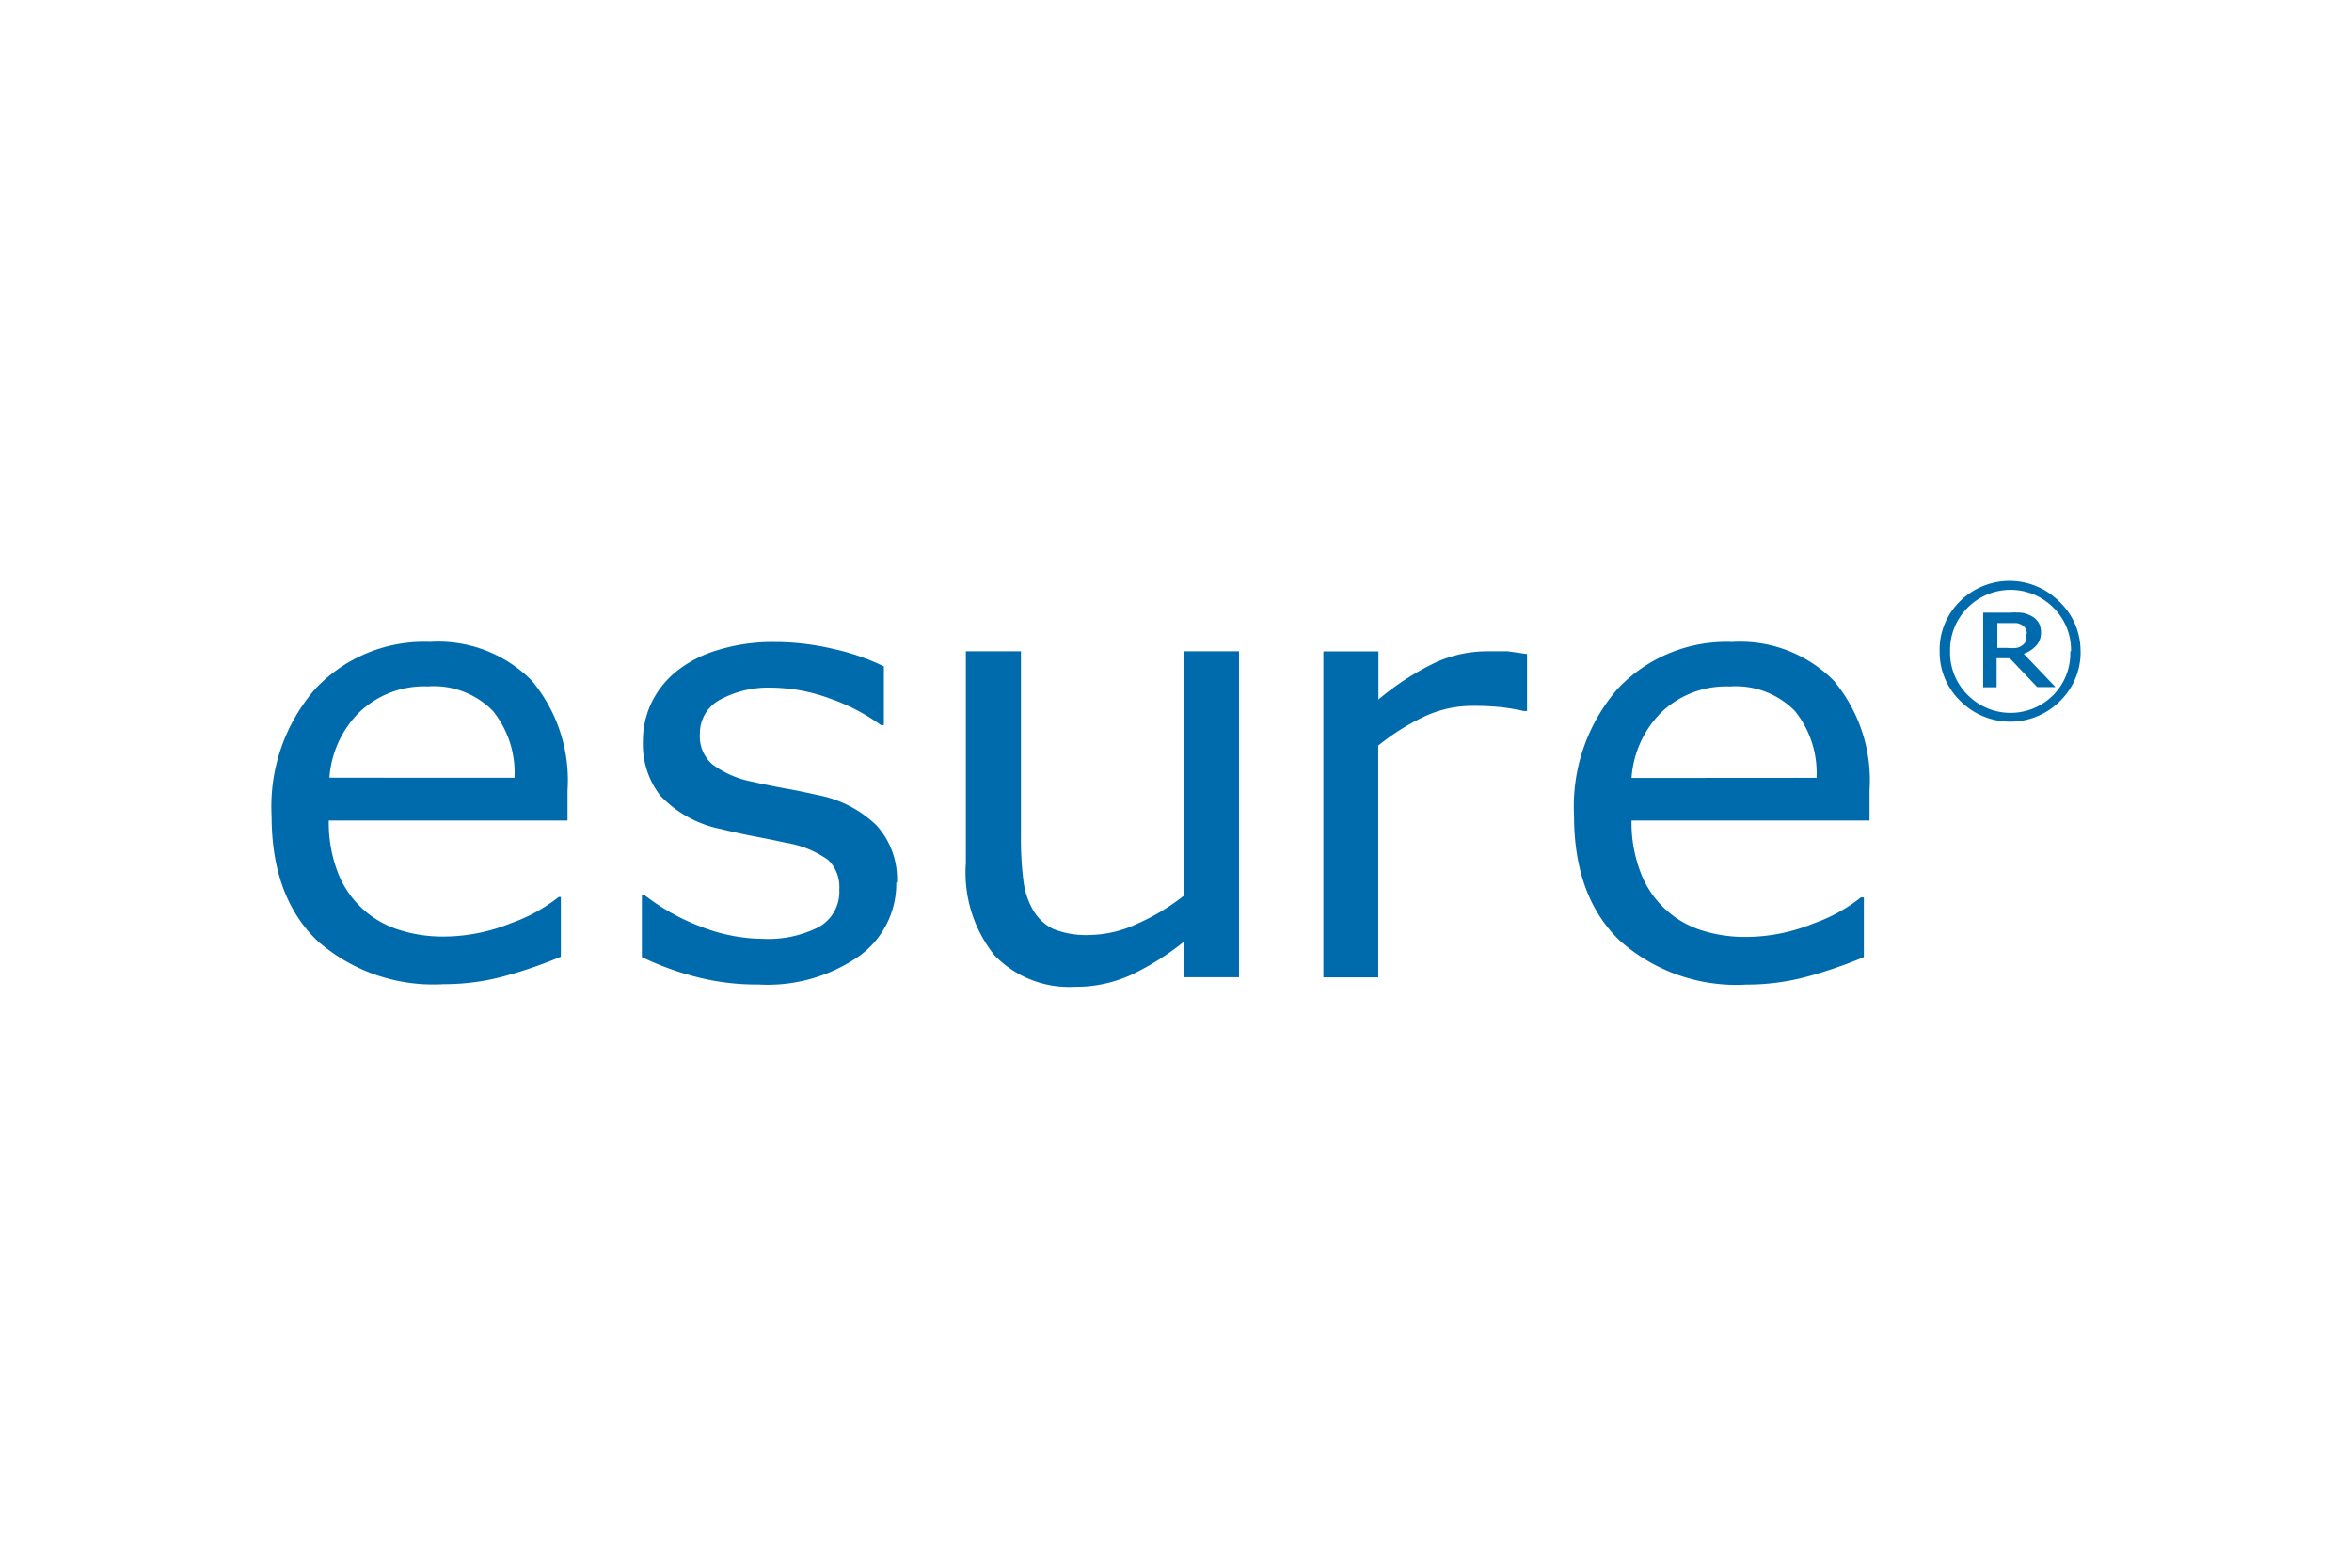<svg xmlns="http://www.w3.org/2000/svg" height="800" width="1200" id="svg8" version="1.1" viewBox="-4.158 -1.556 36.035 9.334"><defs id="defs2"><style id="style10">.cls-1{fill:#006bac}</style></defs><g transform="translate(160.382 -345.917)" id="layer1"><g transform="translate(.132 -.132)" id="g54"><path class="cls-1" d="M-155.976 349.722h-3.659a2.117 2.117 0 00.138.794 1.476 1.476 0 00.929.878 2.196 2.196 0 00.701.106 2.754 2.754 0 001.021-.204 2.5 2.5 0 00.733-.402h.034v.915a6.932 6.932 0 01-.868.299 3.532 3.532 0 01-.931.122 2.683 2.683 0 01-1.934-.667q-.699-.672-.699-1.913a2.744 2.744 0 01.669-1.945 2.289 2.289 0 011.759-.72 2.016 2.016 0 011.558.593 2.381 2.381 0 01.548 1.685v.458m-.812-.654a1.513 1.513 0 00-.331-1.024 1.267 1.267 0 00-.995-.376 1.439 1.439 0 00-1.058.402 1.569 1.569 0 00-.452.997z" id="path16" fill="#006bac" stroke-width=".265"/><path class="cls-1" d="M-150.94 350.672a1.365 1.365 0 01-.564 1.124 2.453 2.453 0 01-1.543.439 3.704 3.704 0 01-1.016-.132 4.498 4.498 0 01-.775-.288v-.947h.045a3.291 3.291 0 00.878.487 2.646 2.646 0 00.929.18 1.707 1.707 0 00.863-.183.619.619 0 00.31-.574.574.574 0 00-.169-.45 1.521 1.521 0 00-.651-.265q-.177-.04-.466-.095-.288-.056-.529-.116a1.738 1.738 0 01-.929-.513 1.283 1.283 0 01-.265-.831 1.36 1.36 0 01.127-.582 1.4 1.4 0 01.386-.489 1.852 1.852 0 01.638-.328 2.857 2.857 0 01.868-.122 3.908 3.908 0 01.908.108 3.44 3.44 0 01.765.265v.9h-.045a2.99 2.99 0 00-.781-.407 2.646 2.646 0 00-.9-.167 1.545 1.545 0 00-.775.18.582.582 0 00-.318.529.566.566 0 00.191.466 1.484 1.484 0 00.606.265q.23.053.529.108c.191.034.352.069.479.098a1.77 1.77 0 01.9.463 1.222 1.222 0 01.315.878" id="path18" fill="#006bac" stroke-width=".265"/><path class="cls-1" d="M-145.683 352.124h-.844v-.55a4.106 4.106 0 01-.82.516 2.043 2.043 0 01-.86.18 1.587 1.587 0 01-1.228-.482 2.029 2.029 0 01-.439-1.413v-3.246h.844v2.852a5.08 5.08 0 00.037.654 1.183 1.183 0 00.151.463.72.72 0 00.312.288 1.373 1.373 0 00.561.09 1.786 1.786 0 00.714-.169 3.315 3.315 0 00.722-.434v-3.744h.844v4.995" id="path20" fill="#006bac" stroke-width=".265"/><path class="cls-1" d="M-141.281 348.044h-.045a3.376 3.376 0 00-.365-.061 4.109 4.109 0 00-.418-.018 1.725 1.725 0 00-.741.164 3.44 3.44 0 00-.706.445v3.551h-.841v-4.995h.844v.738a4.141 4.141 0 01.884-.572 1.924 1.924 0 01.781-.167h.318l.294.042v.873" id="path22" fill="#006bac" stroke-width=".265"/><path class="cls-1" d="M-136.029 349.722h-3.646a2.117 2.117 0 00.138.794 1.476 1.476 0 00.921.884 2.199 2.199 0 00.701.106 2.757 2.757 0 001.021-.204 2.511 2.511 0 00.733-.402h.045v.915a6.927 6.927 0 01-.868.299 3.532 3.532 0 01-.931.122 2.683 2.683 0 01-1.942-.675q-.699-.672-.699-1.913a2.744 2.744 0 01.669-1.945 2.289 2.289 0 011.752-.717 2.016 2.016 0 011.558.593 2.381 2.381 0 01.548 1.685v.458m-.812-.654a1.513 1.513 0 00-.331-1.024 1.267 1.267 0 00-.995-.376 1.437 1.437 0 00-1.058.402 1.572 1.572 0 00-.45 1z" id="path24" fill="#006bac" stroke-width=".265"/><path class="cls-1" d="M-132.795 347.129a1.042 1.042 0 01-.315.762 1.079 1.079 0 01-1.527 0 1.04 1.04 0 01-.318-.762 1.037 1.037 0 01.307-.762 1.077 1.077 0 011.527 0 1.04 1.04 0 01.325.762m-.146 0a.91.91 0 00-.265-.664.926.926 0 00-1.323 0 .913.913 0 00-.265.664.913.913 0 00.265.664.923.923 0 001.323 0 .91.91 0 00.254-.664zm-.238.548h-.28l-.421-.442h-.201v.445h-.206v-1.143h.389a1.601 1.601 0 01.193 0 .439.439 0 01.151.048.294.294 0 01.116.103.291.291 0 01.037.151.291.291 0 01-.071.201.479.479 0 01-.193.127zm-.439-.815a.172.172 0 00-.018-.079.127.127 0 00-.058-.058.238.238 0 00-.082-.029h-.294v.381h.159a.664.664 0 00.132 0 .222.222 0 00.093-.04.169.169 0 00.056-.069.246.246 0 00.003-.103z" id="path26" fill="#006bac" stroke-width=".265"/></g></g></svg>